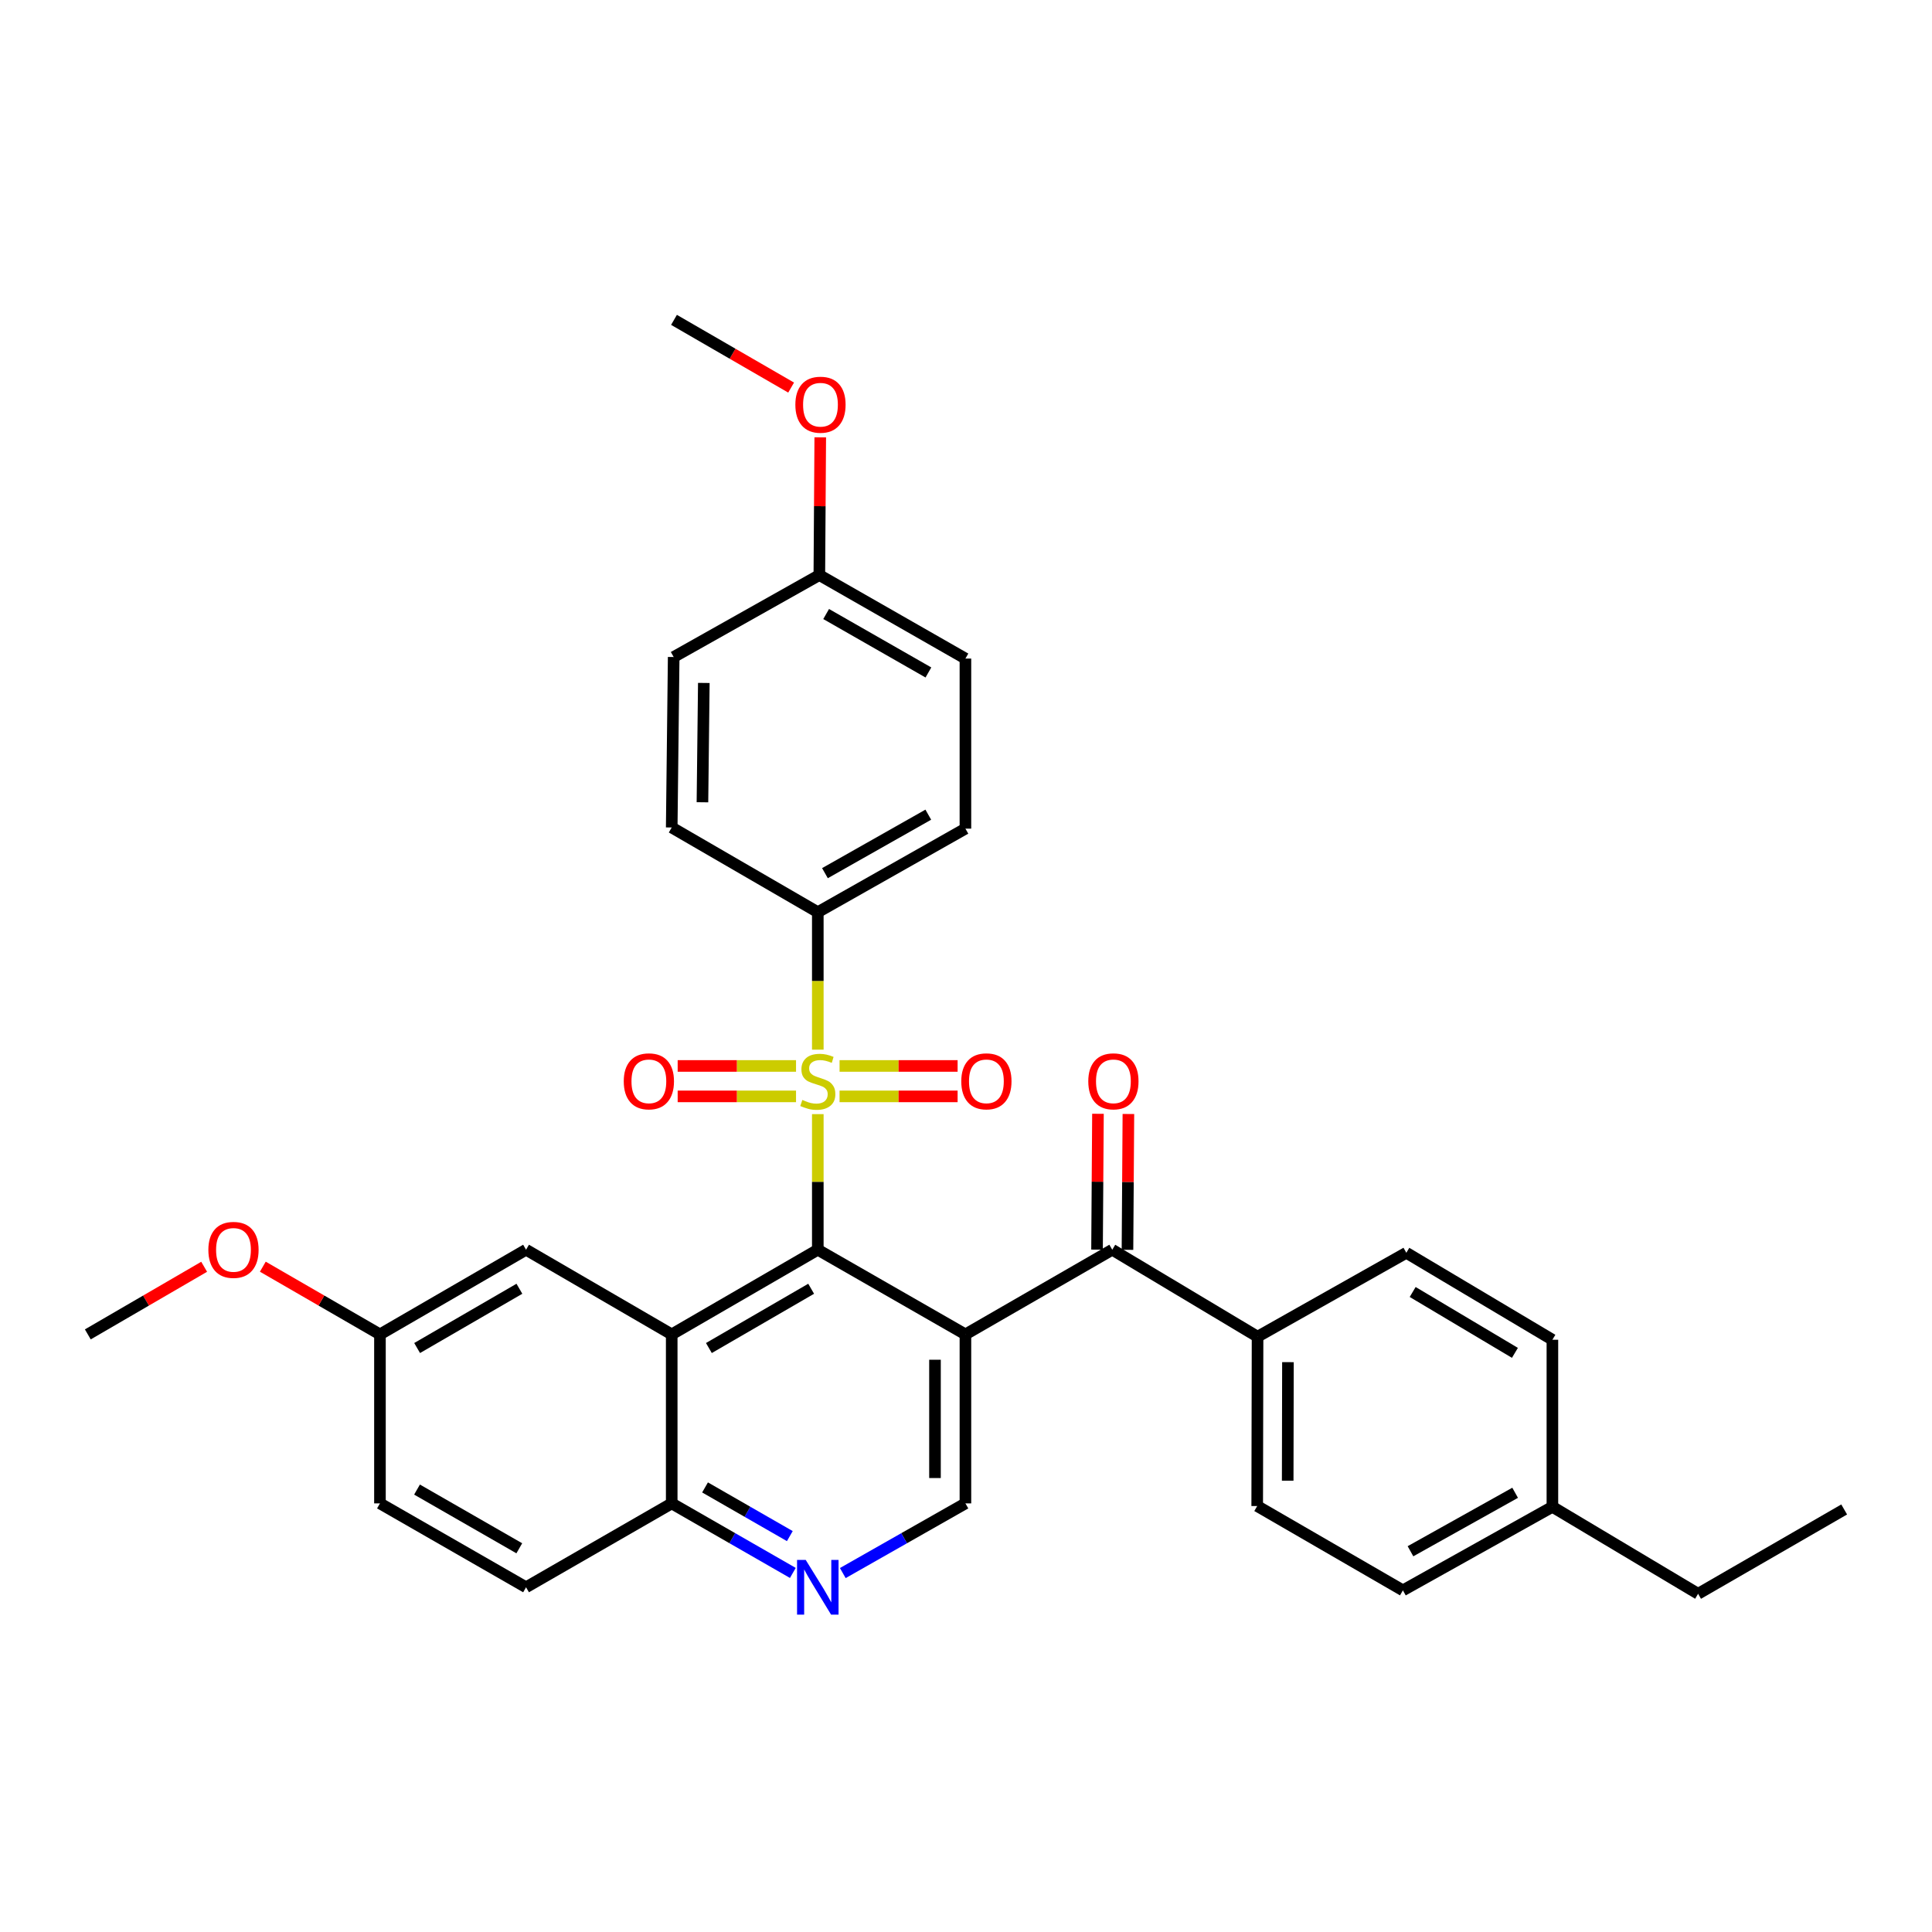 <?xml version='1.0' encoding='iso-8859-1'?>
<svg version='1.1' baseProfile='full'
              xmlns='http://www.w3.org/2000/svg'
                      xmlns:rdkit='http://www.rdkit.org/xml'
                      xmlns:xlink='http://www.w3.org/1999/xlink'
                  xml:space='preserve'
width='1000px' height='1000px' viewBox='0 0 1000 1000'>
<!-- END OF HEADER -->
<rect style='opacity:1.0;fill:#FFFFFF;stroke:none' width='1000' height='1000' x='0' y='0'> </rect>
<path class='bond-0' d='M 423.293,576.671 L 423.293,611.763' style='fill:none;fill-rule:evenodd;stroke:#CCCC00;stroke-width:6px;stroke-linecap:butt;stroke-linejoin:miter;stroke-opacity:1' />
<path class='bond-0' d='M 423.293,611.763 L 423.293,646.856' style='fill:none;fill-rule:evenodd;stroke:#000000;stroke-width:6px;stroke-linecap:butt;stroke-linejoin:miter;stroke-opacity:1' />
<path class='bond-6' d='M 423.293,543.304 L 423.293,507.725' style='fill:none;fill-rule:evenodd;stroke:#CCCC00;stroke-width:6px;stroke-linecap:butt;stroke-linejoin:miter;stroke-opacity:1' />
<path class='bond-6' d='M 423.293,507.725 L 423.293,472.146' style='fill:none;fill-rule:evenodd;stroke:#000000;stroke-width:6px;stroke-linecap:butt;stroke-linejoin:miter;stroke-opacity:1' />
<path class='bond-8' d='M 412.027,551.733 L 381.393,551.733' style='fill:none;fill-rule:evenodd;stroke:#CCCC00;stroke-width:6px;stroke-linecap:butt;stroke-linejoin:miter;stroke-opacity:1' />
<path class='bond-8' d='M 381.393,551.733 L 350.759,551.733' style='fill:none;fill-rule:evenodd;stroke:#FF0000;stroke-width:6px;stroke-linecap:butt;stroke-linejoin:miter;stroke-opacity:1' />
<path class='bond-8' d='M 412.027,567.488 L 381.393,567.488' style='fill:none;fill-rule:evenodd;stroke:#CCCC00;stroke-width:6px;stroke-linecap:butt;stroke-linejoin:miter;stroke-opacity:1' />
<path class='bond-8' d='M 381.393,567.488 L 350.759,567.488' style='fill:none;fill-rule:evenodd;stroke:#FF0000;stroke-width:6px;stroke-linecap:butt;stroke-linejoin:miter;stroke-opacity:1' />
<path class='bond-9' d='M 434.554,567.488 L 465.105,567.488' style='fill:none;fill-rule:evenodd;stroke:#CCCC00;stroke-width:6px;stroke-linecap:butt;stroke-linejoin:miter;stroke-opacity:1' />
<path class='bond-9' d='M 465.105,567.488 L 495.656,567.488' style='fill:none;fill-rule:evenodd;stroke:#FF0000;stroke-width:6px;stroke-linecap:butt;stroke-linejoin:miter;stroke-opacity:1' />
<path class='bond-9' d='M 434.554,551.733 L 465.105,551.733' style='fill:none;fill-rule:evenodd;stroke:#CCCC00;stroke-width:6px;stroke-linecap:butt;stroke-linejoin:miter;stroke-opacity:1' />
<path class='bond-9' d='M 465.105,551.733 L 495.656,551.733' style='fill:none;fill-rule:evenodd;stroke:#FF0000;stroke-width:6px;stroke-linecap:butt;stroke-linejoin:miter;stroke-opacity:1' />
<path class='bond-1' d='M 423.293,646.856 L 499.702,690.68' style='fill:none;fill-rule:evenodd;stroke:#000000;stroke-width:6px;stroke-linecap:butt;stroke-linejoin:miter;stroke-opacity:1' />
<path class='bond-2' d='M 423.293,646.856 L 347.68,690.68' style='fill:none;fill-rule:evenodd;stroke:#000000;stroke-width:6px;stroke-linecap:butt;stroke-linejoin:miter;stroke-opacity:1' />
<path class='bond-2' d='M 419.851,667.06 L 366.922,697.737' style='fill:none;fill-rule:evenodd;stroke:#000000;stroke-width:6px;stroke-linecap:butt;stroke-linejoin:miter;stroke-opacity:1' />
<path class='bond-3' d='M 499.702,690.68 L 575.701,646.856' style='fill:none;fill-rule:evenodd;stroke:#000000;stroke-width:6px;stroke-linecap:butt;stroke-linejoin:miter;stroke-opacity:1' />
<path class='bond-4' d='M 499.702,690.68 L 499.702,778.152' style='fill:none;fill-rule:evenodd;stroke:#000000;stroke-width:6px;stroke-linecap:butt;stroke-linejoin:miter;stroke-opacity:1' />
<path class='bond-4' d='M 483.948,703.8 L 483.948,765.031' style='fill:none;fill-rule:evenodd;stroke:#000000;stroke-width:6px;stroke-linecap:butt;stroke-linejoin:miter;stroke-opacity:1' />
<path class='bond-7' d='M 347.68,690.68 L 347.68,778.152' style='fill:none;fill-rule:evenodd;stroke:#000000;stroke-width:6px;stroke-linecap:butt;stroke-linejoin:miter;stroke-opacity:1' />
<path class='bond-10' d='M 347.68,690.68 L 272.285,646.856' style='fill:none;fill-rule:evenodd;stroke:#000000;stroke-width:6px;stroke-linecap:butt;stroke-linejoin:miter;stroke-opacity:1' />
<path class='bond-11' d='M 575.701,646.856 L 650.911,691.87' style='fill:none;fill-rule:evenodd;stroke:#000000;stroke-width:6px;stroke-linecap:butt;stroke-linejoin:miter;stroke-opacity:1' />
<path class='bond-12' d='M 583.578,646.909 L 583.818,611.757' style='fill:none;fill-rule:evenodd;stroke:#000000;stroke-width:6px;stroke-linecap:butt;stroke-linejoin:miter;stroke-opacity:1' />
<path class='bond-12' d='M 583.818,611.757 L 584.057,576.605' style='fill:none;fill-rule:evenodd;stroke:#FF0000;stroke-width:6px;stroke-linecap:butt;stroke-linejoin:miter;stroke-opacity:1' />
<path class='bond-12' d='M 567.824,646.802 L 568.063,611.65' style='fill:none;fill-rule:evenodd;stroke:#000000;stroke-width:6px;stroke-linecap:butt;stroke-linejoin:miter;stroke-opacity:1' />
<path class='bond-12' d='M 568.063,611.65 L 568.303,576.498' style='fill:none;fill-rule:evenodd;stroke:#FF0000;stroke-width:6px;stroke-linecap:butt;stroke-linejoin:miter;stroke-opacity:1' />
<path class='bond-33' d='M 499.702,778.152 L 467.966,796.184' style='fill:none;fill-rule:evenodd;stroke:#000000;stroke-width:6px;stroke-linecap:butt;stroke-linejoin:miter;stroke-opacity:1' />
<path class='bond-33' d='M 467.966,796.184 L 436.23,814.215' style='fill:none;fill-rule:evenodd;stroke:#0000FF;stroke-width:6px;stroke-linecap:butt;stroke-linejoin:miter;stroke-opacity:1' />
<path class='bond-5' d='M 410.373,814.147 L 379.026,796.15' style='fill:none;fill-rule:evenodd;stroke:#0000FF;stroke-width:6px;stroke-linecap:butt;stroke-linejoin:miter;stroke-opacity:1' />
<path class='bond-5' d='M 379.026,796.15 L 347.68,778.152' style='fill:none;fill-rule:evenodd;stroke:#000000;stroke-width:6px;stroke-linecap:butt;stroke-linejoin:miter;stroke-opacity:1' />
<path class='bond-5' d='M 408.813,795.085 L 386.871,782.487' style='fill:none;fill-rule:evenodd;stroke:#0000FF;stroke-width:6px;stroke-linecap:butt;stroke-linejoin:miter;stroke-opacity:1' />
<path class='bond-5' d='M 386.871,782.487 L 364.928,769.889' style='fill:none;fill-rule:evenodd;stroke:#000000;stroke-width:6px;stroke-linecap:butt;stroke-linejoin:miter;stroke-opacity:1' />
<path class='bond-13' d='M 423.293,472.146 L 499.702,428.9' style='fill:none;fill-rule:evenodd;stroke:#000000;stroke-width:6px;stroke-linecap:butt;stroke-linejoin:miter;stroke-opacity:1' />
<path class='bond-13' d='M 426.994,451.948 L 480.481,421.676' style='fill:none;fill-rule:evenodd;stroke:#000000;stroke-width:6px;stroke-linecap:butt;stroke-linejoin:miter;stroke-opacity:1' />
<path class='bond-14' d='M 423.293,472.146 L 347.68,428.305' style='fill:none;fill-rule:evenodd;stroke:#000000;stroke-width:6px;stroke-linecap:butt;stroke-linejoin:miter;stroke-opacity:1' />
<path class='bond-17' d='M 347.68,778.152 L 272.285,821.565' style='fill:none;fill-rule:evenodd;stroke:#000000;stroke-width:6px;stroke-linecap:butt;stroke-linejoin:miter;stroke-opacity:1' />
<path class='bond-18' d='M 272.285,646.856 L 196.663,690.68' style='fill:none;fill-rule:evenodd;stroke:#000000;stroke-width:6px;stroke-linecap:butt;stroke-linejoin:miter;stroke-opacity:1' />
<path class='bond-18' d='M 268.841,667.06 L 215.906,697.737' style='fill:none;fill-rule:evenodd;stroke:#000000;stroke-width:6px;stroke-linecap:butt;stroke-linejoin:miter;stroke-opacity:1' />
<path class='bond-15' d='M 650.911,691.87 L 650.727,779.518' style='fill:none;fill-rule:evenodd;stroke:#000000;stroke-width:6px;stroke-linecap:butt;stroke-linejoin:miter;stroke-opacity:1' />
<path class='bond-15' d='M 666.638,705.05 L 666.51,766.404' style='fill:none;fill-rule:evenodd;stroke:#000000;stroke-width:6px;stroke-linecap:butt;stroke-linejoin:miter;stroke-opacity:1' />
<path class='bond-16' d='M 650.911,691.87 L 727.916,648.44' style='fill:none;fill-rule:evenodd;stroke:#000000;stroke-width:6px;stroke-linecap:butt;stroke-linejoin:miter;stroke-opacity:1' />
<path class='bond-21' d='M 499.702,428.9 L 499.702,340.876' style='fill:none;fill-rule:evenodd;stroke:#000000;stroke-width:6px;stroke-linecap:butt;stroke-linejoin:miter;stroke-opacity:1' />
<path class='bond-22' d='M 347.68,428.305 L 348.695,340.07' style='fill:none;fill-rule:evenodd;stroke:#000000;stroke-width:6px;stroke-linecap:butt;stroke-linejoin:miter;stroke-opacity:1' />
<path class='bond-22' d='M 363.585,415.251 L 364.296,353.487' style='fill:none;fill-rule:evenodd;stroke:#000000;stroke-width:6px;stroke-linecap:butt;stroke-linejoin:miter;stroke-opacity:1' />
<path class='bond-24' d='M 650.727,779.518 L 726.139,823.167' style='fill:none;fill-rule:evenodd;stroke:#000000;stroke-width:6px;stroke-linecap:butt;stroke-linejoin:miter;stroke-opacity:1' />
<path class='bond-23' d='M 727.916,648.44 L 803.52,693.454' style='fill:none;fill-rule:evenodd;stroke:#000000;stroke-width:6px;stroke-linecap:butt;stroke-linejoin:miter;stroke-opacity:1' />
<path class='bond-23' d='M 731.197,668.729 L 784.12,700.239' style='fill:none;fill-rule:evenodd;stroke:#000000;stroke-width:6px;stroke-linecap:butt;stroke-linejoin:miter;stroke-opacity:1' />
<path class='bond-34' d='M 272.285,821.565 L 196.663,778.152' style='fill:none;fill-rule:evenodd;stroke:#000000;stroke-width:6px;stroke-linecap:butt;stroke-linejoin:miter;stroke-opacity:1' />
<path class='bond-34' d='M 268.786,801.39 L 215.85,771.001' style='fill:none;fill-rule:evenodd;stroke:#000000;stroke-width:6px;stroke-linecap:butt;stroke-linejoin:miter;stroke-opacity:1' />
<path class='bond-20' d='M 196.663,690.68 L 196.663,778.152' style='fill:none;fill-rule:evenodd;stroke:#000000;stroke-width:6px;stroke-linecap:butt;stroke-linejoin:miter;stroke-opacity:1' />
<path class='bond-26' d='M 196.663,690.68 L 166.351,673.158' style='fill:none;fill-rule:evenodd;stroke:#000000;stroke-width:6px;stroke-linecap:butt;stroke-linejoin:miter;stroke-opacity:1' />
<path class='bond-26' d='M 166.351,673.158 L 136.038,655.636' style='fill:none;fill-rule:evenodd;stroke:#FF0000;stroke-width:6px;stroke-linecap:butt;stroke-linejoin:miter;stroke-opacity:1' />
<path class='bond-19' d='M 424.089,297.656 L 348.695,340.07' style='fill:none;fill-rule:evenodd;stroke:#000000;stroke-width:6px;stroke-linecap:butt;stroke-linejoin:miter;stroke-opacity:1' />
<path class='bond-27' d='M 424.089,297.656 L 424.326,262.009' style='fill:none;fill-rule:evenodd;stroke:#000000;stroke-width:6px;stroke-linecap:butt;stroke-linejoin:miter;stroke-opacity:1' />
<path class='bond-27' d='M 424.326,262.009 L 424.563,226.362' style='fill:none;fill-rule:evenodd;stroke:#FF0000;stroke-width:6px;stroke-linecap:butt;stroke-linejoin:miter;stroke-opacity:1' />
<path class='bond-32' d='M 424.089,297.656 L 499.702,340.876' style='fill:none;fill-rule:evenodd;stroke:#000000;stroke-width:6px;stroke-linecap:butt;stroke-linejoin:miter;stroke-opacity:1' />
<path class='bond-32' d='M 427.613,317.816 L 480.542,348.07' style='fill:none;fill-rule:evenodd;stroke:#000000;stroke-width:6px;stroke-linecap:butt;stroke-linejoin:miter;stroke-opacity:1' />
<path class='bond-25' d='M 803.52,693.454 L 803.52,779.929' style='fill:none;fill-rule:evenodd;stroke:#000000;stroke-width:6px;stroke-linecap:butt;stroke-linejoin:miter;stroke-opacity:1' />
<path class='bond-35' d='M 726.139,823.167 L 803.52,779.929' style='fill:none;fill-rule:evenodd;stroke:#000000;stroke-width:6px;stroke-linecap:butt;stroke-linejoin:miter;stroke-opacity:1' />
<path class='bond-35' d='M 730.062,802.928 L 784.229,772.662' style='fill:none;fill-rule:evenodd;stroke:#000000;stroke-width:6px;stroke-linecap:butt;stroke-linejoin:miter;stroke-opacity:1' />
<path class='bond-28' d='M 803.52,779.929 L 878.932,824.943' style='fill:none;fill-rule:evenodd;stroke:#000000;stroke-width:6px;stroke-linecap:butt;stroke-linejoin:miter;stroke-opacity:1' />
<path class='bond-29' d='M 105.669,655.679 L 75.562,673.179' style='fill:none;fill-rule:evenodd;stroke:#FF0000;stroke-width:6px;stroke-linecap:butt;stroke-linejoin:miter;stroke-opacity:1' />
<path class='bond-29' d='M 75.562,673.179 L 45.455,690.68' style='fill:none;fill-rule:evenodd;stroke:#000000;stroke-width:6px;stroke-linecap:butt;stroke-linejoin:miter;stroke-opacity:1' />
<path class='bond-30' d='M 409.486,200.613 L 379.174,183.088' style='fill:none;fill-rule:evenodd;stroke:#FF0000;stroke-width:6px;stroke-linecap:butt;stroke-linejoin:miter;stroke-opacity:1' />
<path class='bond-30' d='M 379.174,183.088 L 348.861,165.562' style='fill:none;fill-rule:evenodd;stroke:#000000;stroke-width:6px;stroke-linecap:butt;stroke-linejoin:miter;stroke-opacity:1' />
<path class='bond-31' d='M 878.932,824.943 L 954.545,781.295' style='fill:none;fill-rule:evenodd;stroke:#000000;stroke-width:6px;stroke-linecap:butt;stroke-linejoin:miter;stroke-opacity:1' />
<path  class='atom-0' d='M 415.293 569.33
Q 415.613 569.45, 416.933 570.01
Q 418.253 570.57, 419.693 570.93
Q 421.173 571.25, 422.613 571.25
Q 425.293 571.25, 426.853 569.97
Q 428.413 568.65, 428.413 566.37
Q 428.413 564.81, 427.613 563.85
Q 426.853 562.89, 425.653 562.37
Q 424.453 561.85, 422.453 561.25
Q 419.933 560.49, 418.413 559.77
Q 416.933 559.05, 415.853 557.53
Q 414.813 556.01, 414.813 553.45
Q 414.813 549.89, 417.213 547.69
Q 419.653 545.49, 424.453 545.49
Q 427.733 545.49, 431.453 547.05
L 430.533 550.13
Q 427.133 548.73, 424.573 548.73
Q 421.813 548.73, 420.293 549.89
Q 418.773 551.01, 418.813 552.97
Q 418.813 554.49, 419.573 555.41
Q 420.373 556.33, 421.493 556.85
Q 422.653 557.37, 424.573 557.97
Q 427.133 558.77, 428.653 559.57
Q 430.173 560.37, 431.253 562.01
Q 432.373 563.61, 432.373 566.37
Q 432.373 570.29, 429.733 572.41
Q 427.133 574.49, 422.773 574.49
Q 420.253 574.49, 418.333 573.93
Q 416.453 573.41, 414.213 572.49
L 415.293 569.33
' fill='#CCCC00'/>
<path  class='atom-6' d='M 417.033 807.405
L 426.313 822.405
Q 427.233 823.885, 428.713 826.565
Q 430.193 829.245, 430.273 829.405
L 430.273 807.405
L 434.033 807.405
L 434.033 835.725
L 430.153 835.725
L 420.193 819.325
Q 419.033 817.405, 417.793 815.205
Q 416.593 813.005, 416.233 812.325
L 416.233 835.725
L 412.553 835.725
L 412.553 807.405
L 417.033 807.405
' fill='#0000FF'/>
<path  class='atom-9' d='M 322.855 559.69
Q 322.855 552.89, 326.215 549.09
Q 329.575 545.29, 335.855 545.29
Q 342.135 545.29, 345.495 549.09
Q 348.855 552.89, 348.855 559.69
Q 348.855 566.57, 345.455 570.49
Q 342.055 574.37, 335.855 574.37
Q 329.615 574.37, 326.215 570.49
Q 322.855 566.61, 322.855 559.69
M 335.855 571.17
Q 340.175 571.17, 342.495 568.29
Q 344.855 565.37, 344.855 559.69
Q 344.855 554.13, 342.495 551.33
Q 340.175 548.49, 335.855 548.49
Q 331.535 548.49, 329.175 551.29
Q 326.855 554.09, 326.855 559.69
Q 326.855 565.41, 329.175 568.29
Q 331.535 571.17, 335.855 571.17
' fill='#FF0000'/>
<path  class='atom-10' d='M 497.556 559.69
Q 497.556 552.89, 500.916 549.09
Q 504.276 545.29, 510.556 545.29
Q 516.836 545.29, 520.196 549.09
Q 523.556 552.89, 523.556 559.69
Q 523.556 566.57, 520.156 570.49
Q 516.756 574.37, 510.556 574.37
Q 504.316 574.37, 500.916 570.49
Q 497.556 566.61, 497.556 559.69
M 510.556 571.17
Q 514.876 571.17, 517.196 568.29
Q 519.556 565.37, 519.556 559.69
Q 519.556 554.13, 517.196 551.33
Q 514.876 548.49, 510.556 548.49
Q 506.236 548.49, 503.876 551.29
Q 501.556 554.09, 501.556 559.69
Q 501.556 565.41, 503.876 568.29
Q 506.236 571.17, 510.556 571.17
' fill='#FF0000'/>
<path  class='atom-13' d='M 563.296 559.69
Q 563.296 552.89, 566.656 549.09
Q 570.016 545.29, 576.296 545.29
Q 582.576 545.29, 585.936 549.09
Q 589.296 552.89, 589.296 559.69
Q 589.296 566.57, 585.896 570.49
Q 582.496 574.37, 576.296 574.37
Q 570.056 574.37, 566.656 570.49
Q 563.296 566.61, 563.296 559.69
M 576.296 571.17
Q 580.616 571.17, 582.936 568.29
Q 585.296 565.37, 585.296 559.69
Q 585.296 554.13, 582.936 551.33
Q 580.616 548.49, 576.296 548.49
Q 571.976 548.49, 569.616 551.29
Q 567.296 554.09, 567.296 559.69
Q 567.296 565.41, 569.616 568.29
Q 571.976 571.17, 576.296 571.17
' fill='#FF0000'/>
<path  class='atom-27' d='M 107.849 646.936
Q 107.849 640.136, 111.209 636.336
Q 114.569 632.536, 120.849 632.536
Q 127.129 632.536, 130.489 636.336
Q 133.849 640.136, 133.849 646.936
Q 133.849 653.816, 130.449 657.736
Q 127.049 661.616, 120.849 661.616
Q 114.609 661.616, 111.209 657.736
Q 107.849 653.856, 107.849 646.936
M 120.849 658.416
Q 125.169 658.416, 127.489 655.536
Q 129.849 652.616, 129.849 646.936
Q 129.849 641.376, 127.489 638.576
Q 125.169 635.736, 120.849 635.736
Q 116.529 635.736, 114.169 638.536
Q 111.849 641.336, 111.849 646.936
Q 111.849 652.656, 114.169 655.536
Q 116.529 658.416, 120.849 658.416
' fill='#FF0000'/>
<path  class='atom-28' d='M 411.676 209.475
Q 411.676 202.675, 415.036 198.875
Q 418.396 195.075, 424.676 195.075
Q 430.956 195.075, 434.316 198.875
Q 437.676 202.675, 437.676 209.475
Q 437.676 216.355, 434.276 220.275
Q 430.876 224.155, 424.676 224.155
Q 418.436 224.155, 415.036 220.275
Q 411.676 216.395, 411.676 209.475
M 424.676 220.955
Q 428.996 220.955, 431.316 218.075
Q 433.676 215.155, 433.676 209.475
Q 433.676 203.915, 431.316 201.115
Q 428.996 198.275, 424.676 198.275
Q 420.356 198.275, 417.996 201.075
Q 415.676 203.875, 415.676 209.475
Q 415.676 215.195, 417.996 218.075
Q 420.356 220.955, 424.676 220.955
' fill='#FF0000'/>
</svg>
